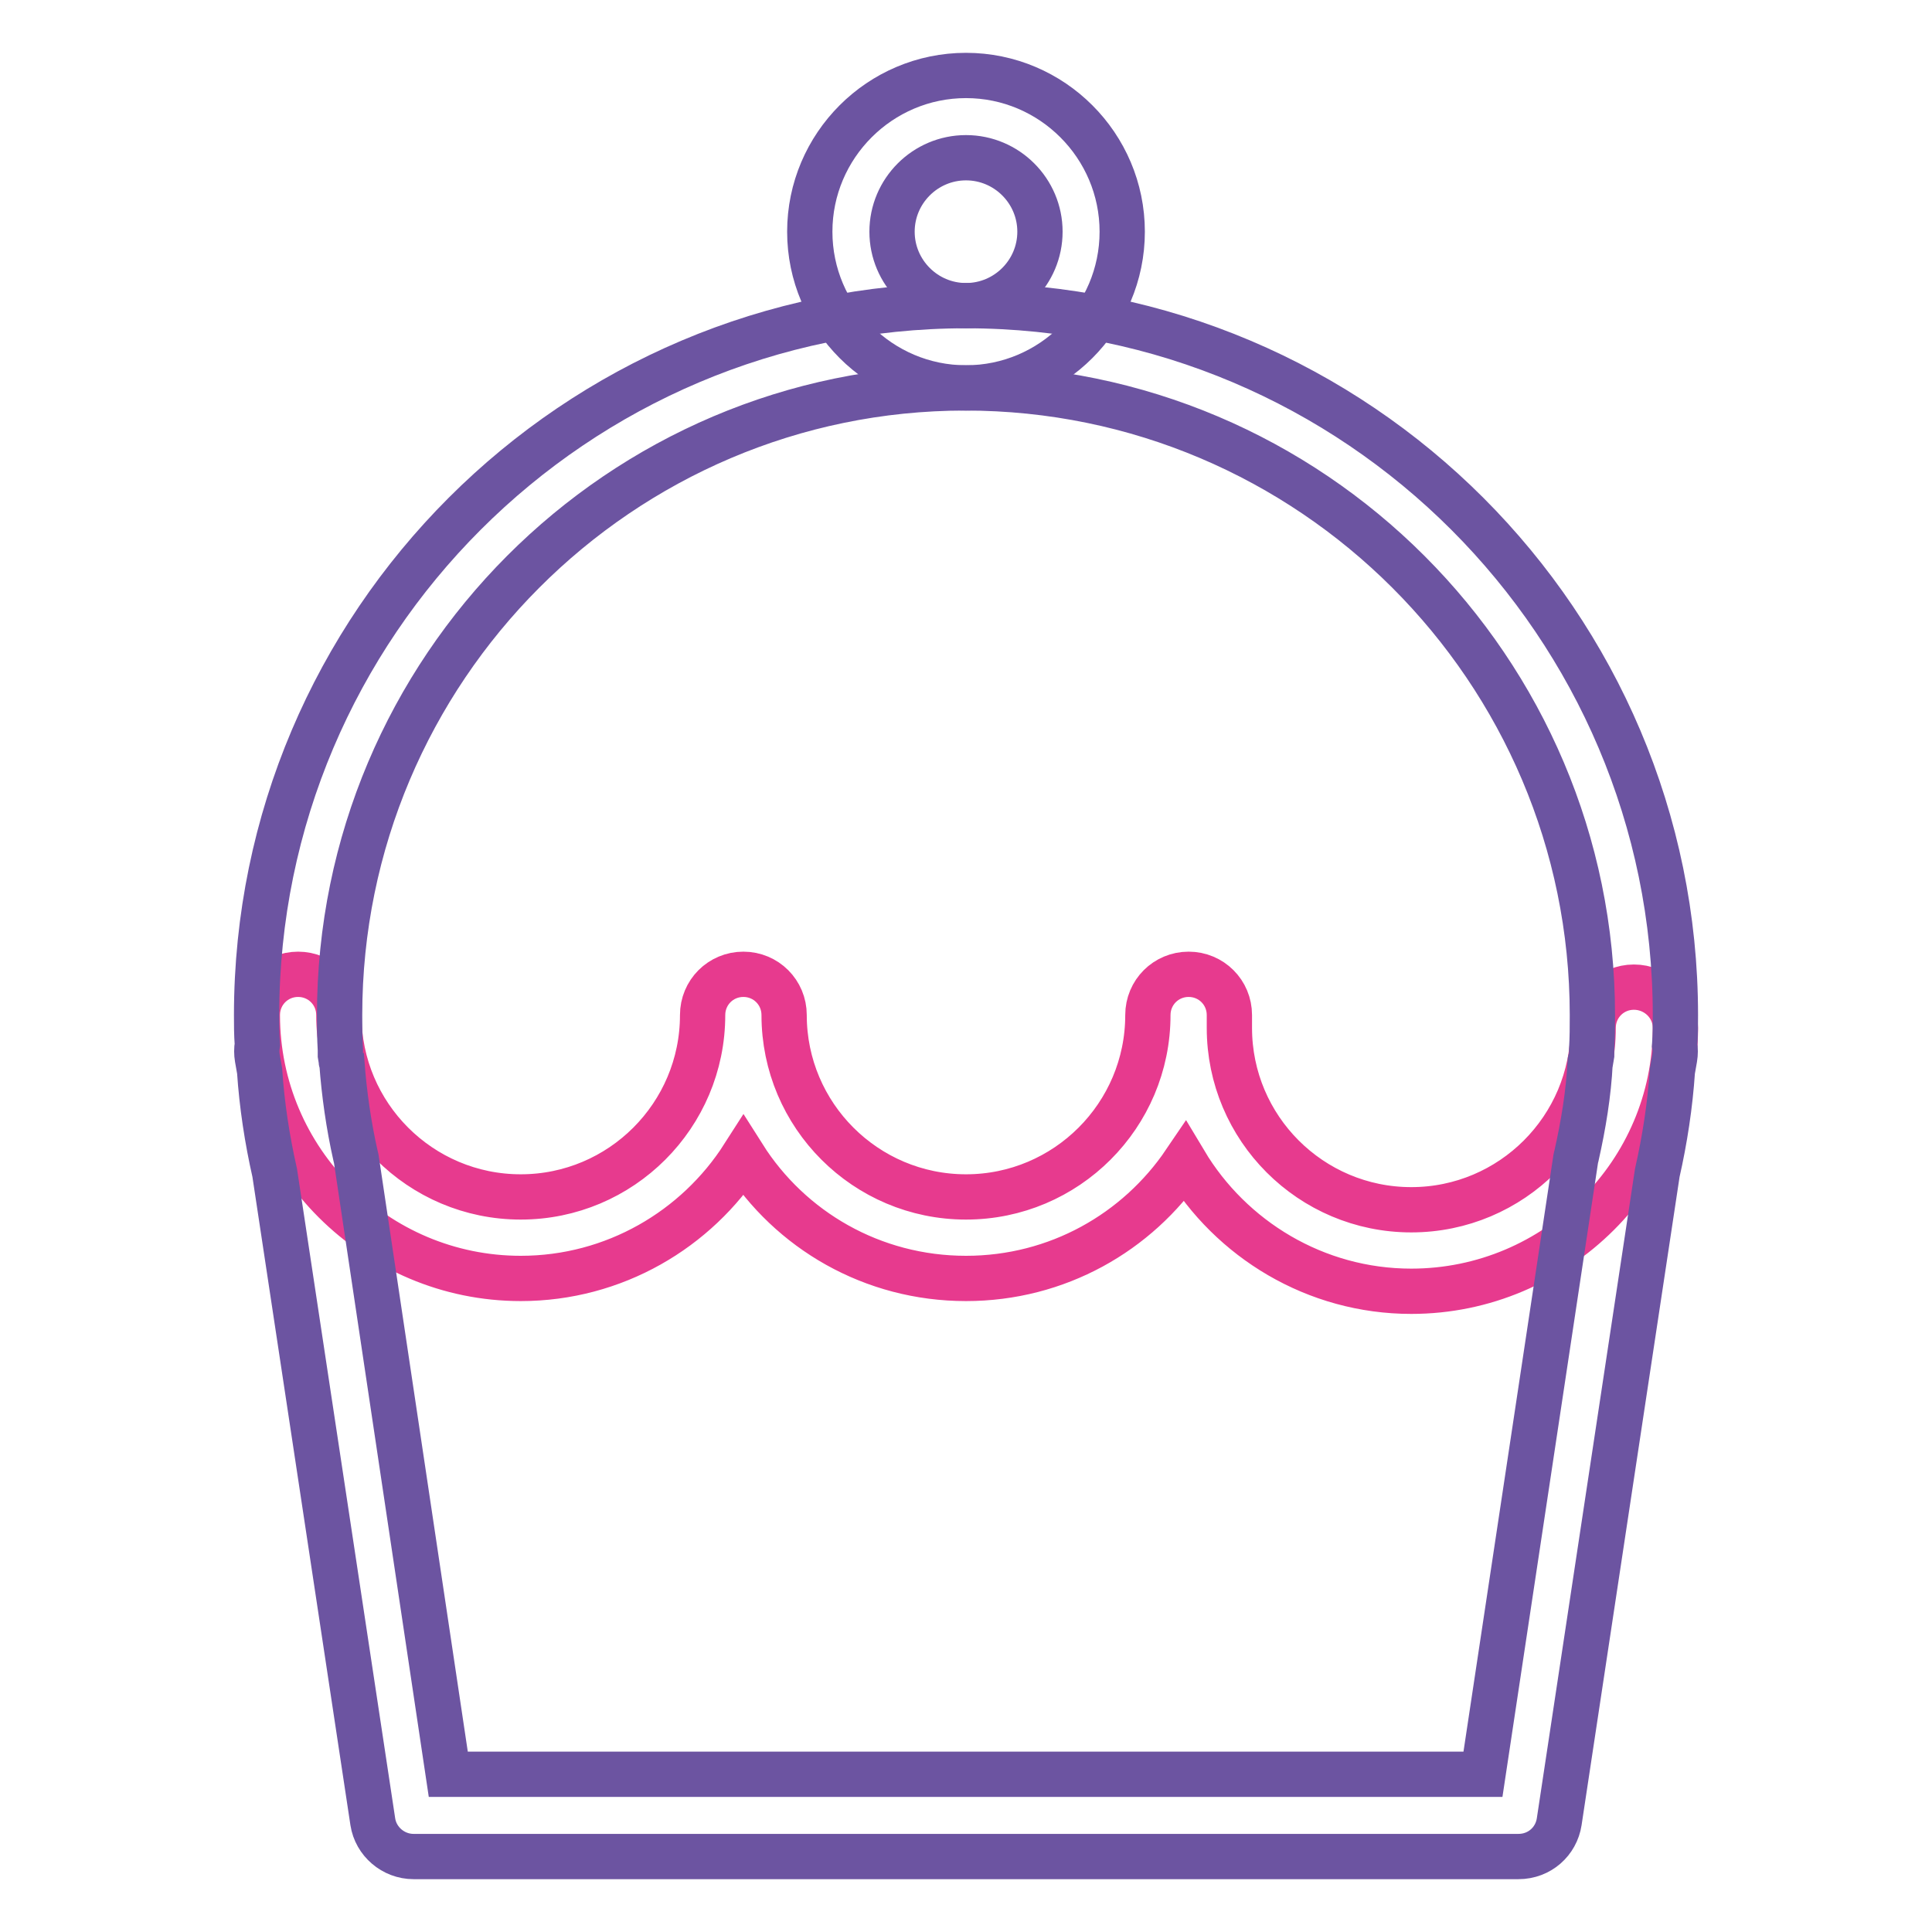 <?xml version="1.0" encoding="utf-8"?>
<!-- Svg Vector Icons : http://www.onlinewebfonts.com/icon -->
<!DOCTYPE svg PUBLIC "-//W3C//DTD SVG 1.1//EN" "http://www.w3.org/Graphics/SVG/1.1/DTD/svg11.dtd">
<svg version="1.1" xmlns="http://www.w3.org/2000/svg" xmlns:xlink="http://www.w3.org/1999/xlink" x="0px" y="0px" viewBox="0 0 256 256" enable-background="new 0 0 256 256" xml:space="preserve">
<g> <path stroke-width="6" fill-opacity="0" stroke="#e73a8e"  d="M216.5,130.8c-3,0-5.4,2.4-5.4,5.4c0,13.3-10.8,24.1-24.1,24.1s-24.1-10.8-24.1-24.1c0-0.1,0-0.3,0-0.5 c0-0.4,0-0.8,0-1.2c0-3-2.4-5.4-5.4-5.4c-3,0-5.4,2.4-5.4,5.4c0,13.3-10.8,24.1-24.1,24.1c-13.3,0-24.1-10.8-24.1-24.1 c0-3-2.4-5.4-5.4-5.4c-3,0-5.4,2.4-5.4,5.4c0,13.3-10.8,24.1-24.1,24.1c-13.3,0-24.1-10.8-24.1-24.1c0-3-2.4-5.4-5.4-5.4 c-3,0-5.4,2.4-5.4,5.4c0,19.3,15.7,34.9,34.9,34.9c12.4,0,23.3-6.5,29.5-16.2c6.2,9.8,17.1,16.2,29.5,16.2c12.1,0,22.7-6.1,29-15.4 c6.1,10.2,17.3,17.1,30,17.1c19.3,0,35-15.7,35-34.9C222,133.2,219.5,130.8,216.5,130.8z"/> <path stroke-width="6" fill-opacity="0" stroke="#6c54a1"  d="M128,51.4c-11.4,0-20.7-9.3-20.7-20.7c0-11.4,9.3-20.7,20.7-20.7c11.4,0,20.7,9.3,20.7,20.7 C148.7,42.1,139.4,51.4,128,51.4z M128,20.9c-5.4,0-9.8,4.4-9.8,9.8c0,5.4,4.4,9.8,9.8,9.8c5.4,0,9.8-4.4,9.8-9.8 C137.8,25.3,133.4,20.9,128,20.9z"/> <path stroke-width="6" fill-opacity="0" stroke="#6c54a1"  d="M201.2,246H54.8c-2.7,0-5-2-5.4-4.6l-13-86c-1-4.4-1.7-9-2-13.5l-0.3-1.7c-0.1-0.6-0.1-1.2,0-1.8 c-0.1-1.4-0.1-2.6-0.1-3.9c0-51.8,42.2-94,94-94c51.8,0,94,42.2,94,94c0,1.3,0,2.6-0.1,4c0.1,0.5,0.1,1.1,0,1.7l-0.3,1.7 c-0.3,4.5-1,9.1-2,13.5l-13,86C206.2,244,204,246,201.2,246z M59.4,235.1h137.1l12.3-81.6c0-0.1,0.1-0.3,0.1-0.4 c0.9-4,1.6-8.2,1.8-12.3c0-0.1,0-0.3,0.1-0.4l0.1-0.6c0-0.2,0-0.5,0-0.7c0.1-1.6,0.1-3.1,0.1-4.6c0-45.8-37.3-83.1-83.1-83.1 C82.2,51.4,45,88.7,45,134.5c0,1.4,0,2.9,0.1,4.6v0.7l0.1,0.6c0,0.1,0,0.3,0.1,0.4c0.3,4.1,0.9,8.3,1.8,12.3c0,0.1,0.1,0.3,0.1,0.4 L59.4,235.1z"/></g>
</svg>